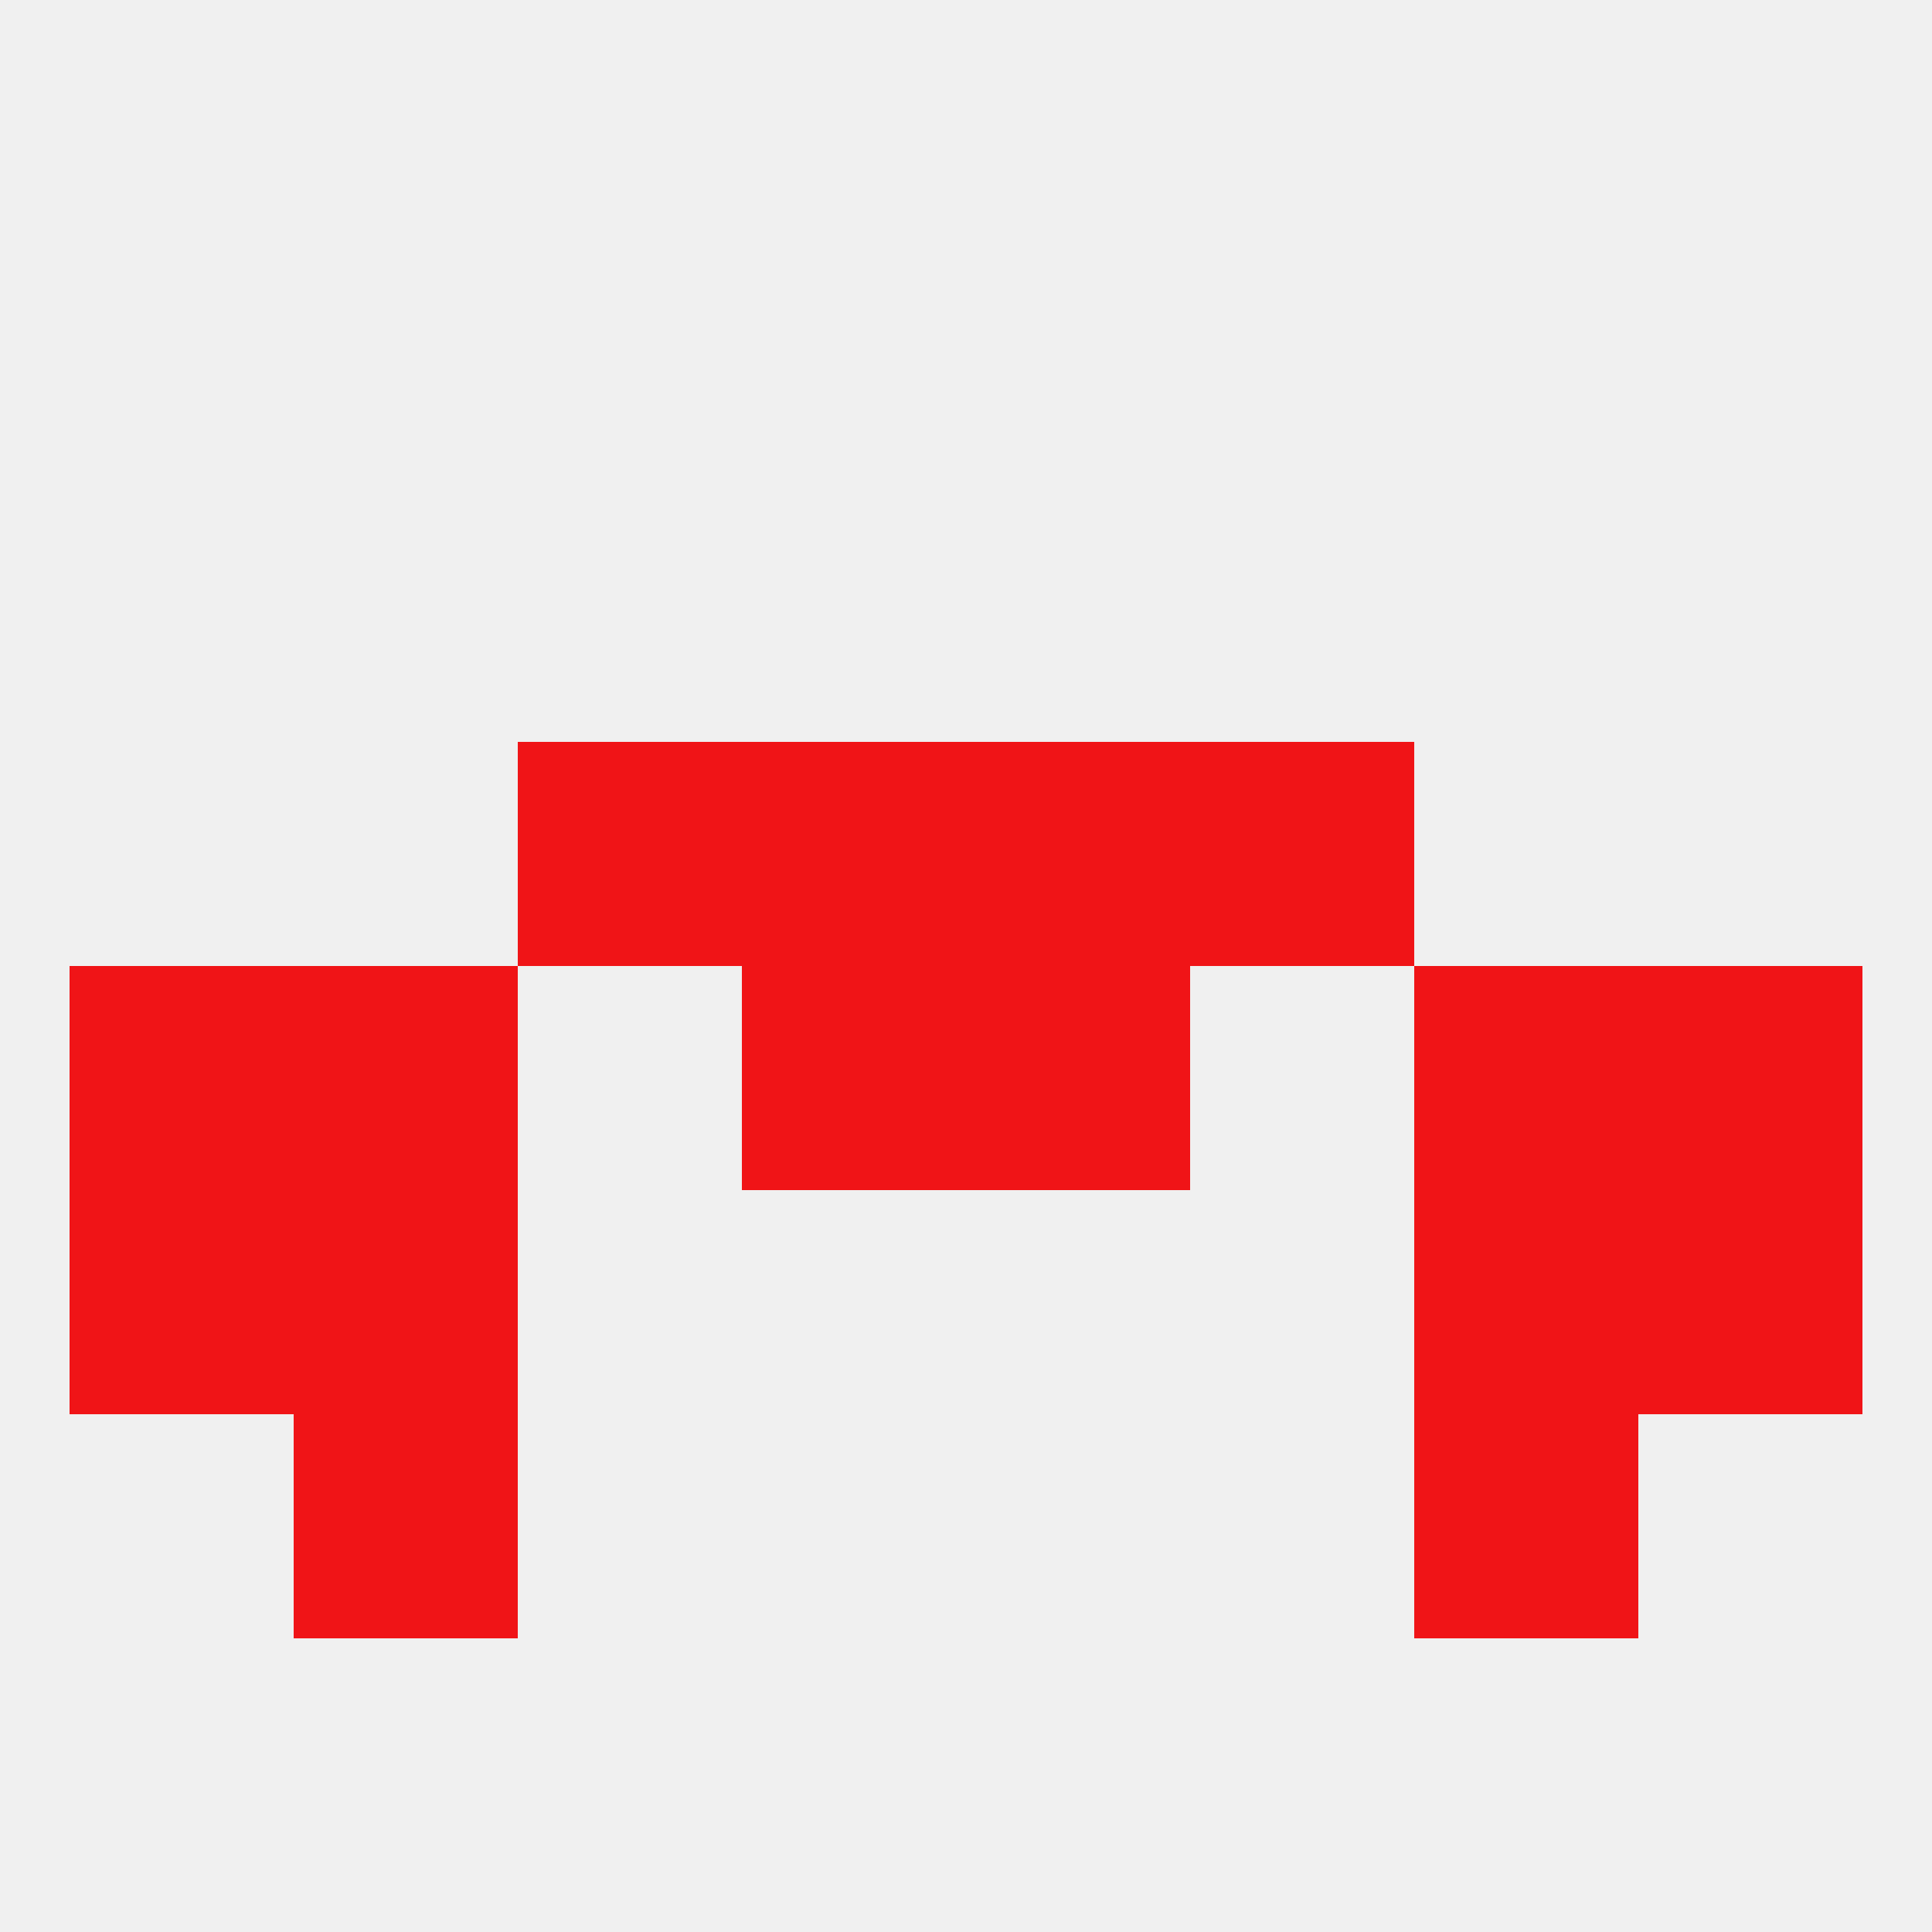 
<!--   <?xml version="1.0"?> -->
<svg version="1.1" baseprofile="full" xmlns="http://www.w3.org/2000/svg" xmlns:xlink="http://www.w3.org/1999/xlink" xmlns:ev="http://www.w3.org/2001/xml-events" width="250" height="250" viewBox="0 0 250 250" >
	<rect width="100%" height="100%" fill="rgba(240,240,240,255)"/>

	<rect x="212" y="154" width="29" height="29" fill="rgba(240,20,23,255)"/>
	<rect x="38" y="154" width="29" height="29" fill="rgba(240,20,23,255)"/>
	<rect x="183" y="154" width="29" height="29" fill="rgba(240,20,23,255)"/>
	<rect x="9" y="154" width="29" height="29" fill="rgba(240,20,23,255)"/>
	<rect x="38" y="183" width="29" height="29" fill="rgba(240,20,23,255)"/>
	<rect x="183" y="183" width="29" height="29" fill="rgba(240,20,23,255)"/>
	<rect x="38" y="125" width="29" height="29" fill="rgba(240,20,23,255)"/>
	<rect x="183" y="125" width="29" height="29" fill="rgba(240,20,23,255)"/>
	<rect x="9" y="125" width="29" height="29" fill="rgba(240,20,23,255)"/>
	<rect x="212" y="125" width="29" height="29" fill="rgba(240,20,23,255)"/>
	<rect x="96" y="125" width="29" height="29" fill="rgba(240,20,23,255)"/>
	<rect x="125" y="125" width="29" height="29" fill="rgba(240,20,23,255)"/>
	<rect x="67" y="96" width="29" height="29" fill="rgba(240,20,23,255)"/>
	<rect x="154" y="96" width="29" height="29" fill="rgba(240,20,23,255)"/>
	<rect x="96" y="96" width="29" height="29" fill="rgba(240,20,23,255)"/>
	<rect x="125" y="96" width="29" height="29" fill="rgba(240,20,23,255)"/>
</svg>